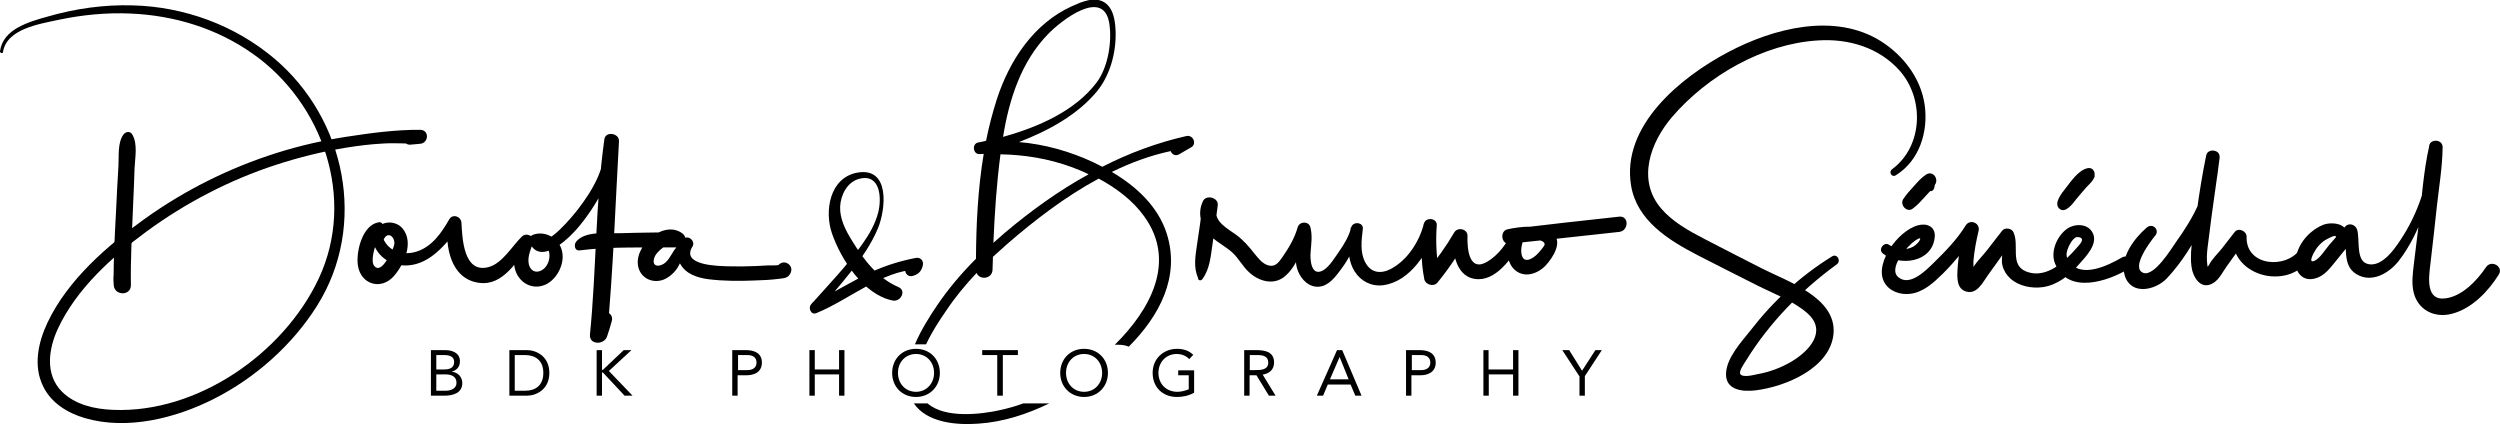 <?xml version="1.0" encoding="utf-8"?>
<!-- Generator: Adobe Illustrator 22.0.0, SVG Export Plug-In . SVG Version: 6.00 Build 0)  -->
<svg version="1.1" id="Layer_1" xmlns="http://www.w3.org/2000/svg" xmlns:xlink="http://www.w3.org/1999/xlink" x="0px" y="0px"
	 viewBox="0 0 1163.2 197.3" style="enable-background:new 0 0 1163.2 197.3;" xml:space="preserve">
<g>
	<path d="M200.5,162.9h6.5c3.5,0,7,1.3,7,5.2c0,2.5-1.4,4.1-3.7,4.8v0.1c2.7,0.2,4.8,2.4,4.8,5.2c0,4.7-4.3,5.9-8.3,5.9h-6.3V162.9z
		 M203,171.9h3.5c2.4,0,4.8-0.5,4.8-3.5c0-2.6-2.3-3.2-4.6-3.2H203V171.9z M203,181.8h4.3c2.5,0,5.1-1,5.1-3.7c0-3-2.5-3.9-5.1-3.9
		H203V181.8z"/>
	<path d="M237,162.9h8.2c4.2,0,10.4,2.8,10.4,10.6c0,7.8-6.2,10.6-10.4,10.6H237V162.9z M239.5,181.8h4.8c4.9,0,8.5-2.5,8.5-8.3
		c0-5.8-3.7-8.3-8.5-8.3h-4.8V181.8z"/>
	<path d="M277.6,162.9h2.5v9.2h0.4l9.7-9.2h3.6l-10.5,9.7l11,11.5h-3.7l-10.1-10.8h-0.4v10.8h-2.5V162.9z"/>
	<path d="M340.8,162.9h6.3c3.9,0,7.4,1.4,7.4,5.8c0,4.7-4,5.9-7,5.9h-4.3v9.5h-2.5V162.9z M343.4,172.2h4.3c2.5,0,4.3-1.1,4.3-3.5
		s-1.7-3.5-4.3-3.5h-4.3V172.2z"/>
	<path d="M376.6,162.9h2.5v9h11.3v-9h2.5v21.2h-2.5v-9.9h-11.3v9.9h-2.5V162.9z"/>
	<path d="M415.1,173.5c0-6.4,4.6-11.2,11.1-11.2c6.4,0,11.1,4.7,11.1,11.2c0,6.4-4.7,11.2-11.1,11.2
		C419.7,184.7,415.1,179.9,415.1,173.5z M434.6,173.5c0-4.9-3.4-8.8-8.4-8.8c-5,0-8.4,3.9-8.4,8.8s3.4,8.8,8.4,8.8
		C431.1,182.3,434.6,178.4,434.6,173.5z"/>
	<path d="M473.6,165.2h-7v18.9H464v-18.9h-7v-2.3h16.6V165.2z"/>
	<path d="M493.3,173.5c0-6.4,4.6-11.2,11.1-11.2c6.4,0,11.1,4.7,11.1,11.2c0,6.4-4.7,11.2-11.1,11.2
		C498,184.7,493.3,179.9,493.3,173.5z M512.8,173.5c0-4.9-3.4-8.8-8.4-8.8c-5,0-8.4,3.9-8.4,8.8s3.4,8.8,8.4,8.8
		C509.4,182.3,512.8,178.4,512.8,173.5z"/>
	<path d="M555.6,182.7c-2.4,1.4-5.2,2-8,2c-6.6,0-11.3-4.5-11.3-11.2c0-6.7,5.1-11.2,11.4-11.2c2.8,0,5.5,0.8,7.5,2.8l-1.9,2
		c-1.4-1.6-3.6-2.4-5.8-2.4c-4.9,0-8.5,3.7-8.5,8.8c0,5.1,3.6,8.8,8.8,8.8c1.7,0,3.7-0.5,5.3-1.2v-6.5h-4.9v-2.3h7.4V182.7z"/>
	<path d="M578.9,162.9h5.4c4.1,0,8.5,0.6,8.5,5.8c0,3.1-2,5.1-5.3,5.6l6,9.8h-3.1l-5.8-9.5h-3.2v9.5h-2.5V162.9z M581.4,172.2h2.3
		c2.8,0,6.4,0,6.4-3.5c0-3.1-2.7-3.5-5.1-3.5h-3.5V172.2z"/>
	<path d="M622.1,162.9h2.4l9,21.2h-2.9l-2.2-5.2h-10.6l-2.2,5.2h-2.9L622.1,162.9z M623.3,166.1L623.3,166.1l-4.5,10.4h8.7
		L623.3,166.1z"/>
	<path d="M654.3,162.9h6.3c3.9,0,7.4,1.4,7.4,5.8c0,4.7-4,5.9-7,5.9h-4.3v9.5h-2.5V162.9z M656.9,172.2h4.3c2.5,0,4.3-1.1,4.3-3.5
		s-1.7-3.5-4.3-3.5h-4.3V172.2z"/>
	<path d="M690.1,162.9h2.5v9H704v-9h2.5v21.2H704v-9.9h-11.3v9.9h-2.5V162.9z"/>
	<path d="M734.8,175l-7.9-12.1h3.2l6,9.6l6.2-9.6h3l-7.9,12.1v9.1h-2.5V175z"/>
</g>
<g>
	<path d="M57.5,62.5c-2.9,3.9-2.1,10.2-2.4,14.9c-0.4,6.2-0.7,12.4-1,18.6c-0.6,12.2-1.4,24.4-1.2,36.6c2.5-0.7,4.9-1.3,7.4-2
		c-1.1-2.2-0.9-4.6-2.1-6.7c-0.7-1.2-2.5-1.5-3.4-0.4c-2.4,2.7-2.1,5.7-1.9,9.1c0.3,5.1,8.1,5.2,8,0c-0.2-12.2,0.5-24.4,1-36.6
		c0.3-5.9,0.5-11.8,0.7-17.6c0.2-4.9,1.6-11.5-1.1-15.9C60.5,60.9,58.6,61.2,57.5,62.5L57.5,62.5z"/>
</g>
<g>
	<path d="M1.4,24.2c1.7-10.9,17.3-13.1,26-15c10.9-2.3,22.2-3.4,33.4-2.9c20.4,0.9,40.1,6.9,56.8,18.7c32.7,23,48.1,67.5,30.7,104.6
		c-16.4,34.9-56.5,62.7-95.6,61.1c-8.4-0.3-17.7-2.3-23.9-8.5c-8-8-6.2-20-1.8-29.4c8.6-18.4,25.1-33.3,41.2-45.1
		c18.3-13.4,38.7-24,60.2-31c10.7-3.5,21.6-6.2,32.7-8c5.6-0.9,11.2-1.6,16.8-1.9c5.9-0.4,11.7,0.1,17.6,0.1c0-2.2,0-4.3,0-6.5
		c-1.5,0.1-3,0.3-4.5,0.4c-4.1,0.4-4.2,6.9,0,6.5c1.5-0.1,3-0.3,4.5-0.4c4.1-0.4,4.3-6.5,0-6.5c-11.2-0.1-23.1,1.5-34.1,3.2
		c-11.1,1.7-22.1,4.2-32.8,7.6c-21.8,6.9-42.5,17.2-61.1,30.5c-17.6,12.6-35.9,28.4-45.4,48.4c-4.3,9.1-6.7,20-2.1,29.5
		c3.7,7.8,11.3,12.5,19.4,14.9c19.7,5.8,42.3,0.1,60.1-8.9c19.2-9.7,36.5-25,48-43.3c23.6-37.5,13.4-87-19.9-115.1
		C109.2,11.7,85.7,3.1,61.7,2.5C48.4,2.1,35,4,22.2,7.7C13.7,10.1,1.4,13.4,0,23.8C-0.1,24.7,1.3,25.1,1.4,24.2L1.4,24.2z"/>
</g>
<g>
	<path d="M176.4,103.4c-7.7,1-10.8,13.5-9.9,20c1.3,9,10.9,11.9,16.9,4.9c4.7-5.5,9.2-15.4,4-21.9c-4.1-5.1-13.9-3.2-12.7,4.2
		c0.3,1.9,3.2,2.1,4,0.5c1.6-3.1,4.5-1.5,4.8,1.6c0.1,1.7-0.9,3.5-1.6,4.9c-1,2-4.9,9.8-7.8,6.1c-1.7-2.2,0.1-8.2,0.9-10.3
		c1.1-2.8,3.2-5.1,3.3-8.2C178.4,104.4,177.4,103.2,176.4,103.4L176.4,103.4z"/>
</g>
<g>
	<path d="M173,108.6c0.1,9.1,7.7,15.4,16.7,14.9c10.7-0.7,17.7-10,23.9-17.6c-1.7-0.7-3.5-1.4-5.2-2.2c-1.4,10.8,1.2,26.1,14.5,27.9
		c11.6,1.5,17.1-10.5,24.2-17.2c-1.6-1.2-3.2-2.5-4.8-3.7c-2.8,6.1-5.2,13.6-0.1,19.3c3.9,4.3,10.1,4.4,14.4,0.6
		c4.2-3.7,6.6-10.3,4.3-15.6c-2.1-4.9-7.8-7.6-12.8-5.8c-1.7,0.6-2.4,2.3-1.6,3.9c5.3,11.1,19.3-3.2,23.2-8.1
		c4.8-5.9,8.9-12.3,12.1-19.2c2.9-6.3,5.8-13.1,6.2-20.1c0.2-3.8-6.3-4.8-6.8-0.9c-4.2,30.1-3.7,60.7-6.7,90.8
		c-0.5,4.9,6.4,5,7.9,1.1c0.9-2.5,1.6-5,2.3-7.5c0.9-3.6-4.1-5.8-6-2.5c-1.3,2.3-2.6,4.5-3.7,6.9c2.5,0.7,5,1.4,7.5,2
		c2.8-29.9,3.8-60,5.5-89.9c-2.3,0-4.6,0-6.9,0c1.3,11.8-5.3,22.7-12.2,31.7c-1.6,2.1-15,18.8-17.8,13c-0.5,1.3-1.1,2.6-1.6,3.9
		c7.4-2.7,7.9,8.2,2.8,11.3c-3.3,2-6.1,0-6.4-3.6c-0.3-3,1.1-6.2,2.1-9c1.1-3-3-5-5.1-3c-4.6,4.4-9.2,12.7-15.7,14.3
		c-11.6,3-12.1-13.6-12.5-20.7c-0.2-2.9-4.1-4.3-5.7-1.5c-3.6,6.3-8.1,12.8-15.3,15c-7.6,2.3-14.9-1-16.3-9.2
		C176.8,105.6,172.9,106.2,173,108.6L173,108.6z"/>
</g>
<g>
	<path d="M269.6,116.5c15.2-1.9,30.8-1.2,46.1-1.4c3.7-0.1,4.4-4.5,1.8-6.5c-8.9-6.7-23.6,6.5-20.3,16.4c1.6,4.8,6.7,6.8,11.3,5.2
		c2.4-0.9,4.6-2.7,6.1-4.7c2.2-2.8,3.2-7.8,6.4-9.7c-1.1-1.4-2.2-2.9-3.3-4.3c-3,3-3.3,7.4-1.3,11.1c2.6,4.9,8,6.6,13.1,7.3
		c7.1,0.9,14.5,0.9,21.7,0.6c3.8-0.1,7.7-0.3,11.5-0.8c2.3-0.3,4-0.3,5.1-2.6c1-2,0.1-4-1.9-4.8c-1-0.4-2.1-0.2-3,0.4
		c-1.3,0.9-1.8,2.4-1,3.9c0,0.1,0.1,0.1,0.1,0.2c0.9,1.8,3.7,1.7,4.7,0c0-0.1,0.1-0.1,0.1-0.2c-1.1,0.4-2.1,0.9-3.2,1.3
		c0.1,0,0.3,0.1,0.4,0.1c-0.7-0.7-1.4-1.4-2.1-2.1c0,0.1,0.1,0.2,0.1,0.4c0.3-1.1,0.6-2.1,0.8-3.2c-0.8,0.6-4.6,0.3-5.7,0.4
		c-1.9,0.1-3.8,0.2-5.7,0.3c-4.2,0.2-8.3,0.2-12.5,0.1c-4.4-0.1-22.3-0.3-16.7-9.2c1.6-2.6-2.3-5.8-4.3-3.3c-1.4,1.7-2.9,3.2-4.2,5
		c-1.6,2.4-3.1,5.9-6,6.9c-4.3,1.5-4.3-2.7-2.2-5.3c1.8-2.2,5.8-5.6,8.6-3.5c0.6-2.2,1.2-4.3,1.8-6.5c-9,0.2-18,0.2-27,0.5
		c-6,0.2-16.5-1.3-20.8,3.9C266.9,113.9,267.4,116.8,269.6,116.5L269.6,116.5z"/>
</g>
<g>
	<path d="M418.1,133.6c-9.8-4.2-16.1-12.6-21.6-21.5c-3-4.8-5.8-10.2-5.6-15.9c0.2-5.4,3.3-11.6,8.9-13c9.9-2.6,10.5,9.1,8.8,15.7
		c-1.4,5.4-4.2,10.2-7.4,14.7c-7,9.9-15.7,18.9-23.8,28c-1.5,1.6-0.1,5.1,2.4,4.1c15.3-6.2,30.1-19.6,47.1-20.4
		c-0.9-1.1-1.7-2.2-2.6-3.4c-0.4,0.4-0.8,0.7-1.2,1.1c-3.4,1.1-2,6.3,1.5,5.4c2.7-0.7,4.3-2.3,4.8-5.1c0.4-2.1-1.2-3.7-3.3-3.3
		c-8.7,1.7-16.4,4.3-24.3,8.3c-8.1,4.2-15.8,8.9-24.1,12.7c1,1.3,2,2.6,3,3.9c9.6-12.2,21.8-24.3,27.8-38.7
		c3.6-8.7,5.8-28.5-9.5-25.9c-13,2.3-15.5,17.9-11.9,28.3c4.2,12.1,14.6,28.4,28.1,31.2C419,140.7,421.9,135.3,418.1,133.6
		L418.1,133.6z"/>
</g>
<g>
	<path d="M476.1,187.7c-3.5,1.3-7.1,2.3-10.7,3.1c-9,2-25.7,4-33.8-3.1h-6.4c6.1,9,19.9,10.2,30.2,9.4c11.5-0.8,22.5-4.4,32.8-9.4
		H476.1z"/>
	<path d="M552,63.3c-13.7,3.1-26.8,8-39.1,14.3c-1.4-0.7-2.8-1.4-4.2-2.1c-10.9-5.1-22.7-8.4-34.6-9.4c13.8-5.3,27.3-12.7,36.3-23.6
		c6.7-8.2,9.5-20.1,8.5-30.6c-0.4-3.9-1.4-8.4-4.9-10.7c-4.7-3.1-10.8-0.3-15.3,1.7c-17.8,8.1-29,25.2-34.9,43.3
		c-2,6.3-3.7,12.7-5,19.3c-1.2,0.3-2.5,0.6-3.7,0.8c-3,0.6-2.4,5.6,0.7,5.4c0.6,0,1.3-0.1,1.9-0.1c-2.7,16.1-3.5,32.8-3.6,48.8
		c-6.7,6.7-12.8,13.9-18.1,21.7c-3.5,5.2-7.5,11.5-10.3,18.1h5.2c2.7-5.8,6.3-11.3,9.3-15.6c4.2-6.3,9-12.1,14.2-17.6
		c1.3,3.4,7.2,2.9,7.4-1.4c0.1-2,0.1-4.1,0.2-6.1c2.1-1.9,4.2-3.8,6.3-5.7c12.9-11.2,27.3-22.3,42.9-30.7
		c8.2,4.4,15.9,10.2,21.2,17.6c15.2,21.1,2.7,43.5-13.7,59.7h1.5c1.9,0,3.6,0.3,5,0.9c14.2-14.3,24-32.4,17.7-52.5
		c-4-12.7-14.2-22.1-25.6-28.8c8.8-4.3,18-7.7,27.4-9.7c0.5,1.5,2.2,2.5,3.9,1.5l5.7-3.3C557,66.9,555.1,62.6,552,63.3z M487.7,15.8
		c6-6.2,25.6-21.6,28.4-5.1c1.4,8.6-0.5,20.5-5.8,27.6c-10.1,13.4-27.2,20.8-43.6,25.4C469.5,46.3,475.1,28.7,487.7,15.8z
		 M467.3,108.5c-1.7,1.5-3.4,3-5.1,4.5c0.6-13.8,1.5-27.6,3.3-41.2c11.2,0.2,22.3,2,33,5.9c2.7,1,5.4,2.1,8,3.4
		C492.6,88.7,479.5,98.2,467.3,108.5z"/>
</g>
<g>
	<path d="M559.5,129.8c3.5-4.9,3.8-10.6,4.7-16.5c0.8-5.9,1.7-11.8,2.4-17.8c0.4-3.6-5.4-5.1-6.9-1.9c-3,6.4-0.5,12.8,4.7,17.2
		c2.9,2.5,6.3,4.2,9.1,6.8c2.9,2.7,4.7,6.4,7.7,9.1c4.4,4.1,11.1,6.1,16.2,2.2c6.1-4.7,8.7-14.1,11.7-20.8c-1.9-0.2-3.7-0.5-5.6-0.7
		c1,6.4-2.1,12.7,0.5,18.9c1.6,3.9,5.1,7.4,9.6,7.1c4.7-0.3,7.9-4.8,10.5-8.3c4-5.3,6.5-11.3,9.4-17.2c-1.7-0.7-3.4-1.4-5-2.1
		c-1.1,6.8-2.1,14.3,1.8,20.5c2.9,4.6,7.9,7.1,13.3,6.4c12.7-1.7,21.4-15.9,24.7-27c-2-0.5-4-1.1-5.9-1.6
		c-1.3,8.7-1.4,17.1,0.3,25.8c0.5,2.6,4.4,3.7,6.1,1.6c5.2-6.3,9.6-12.9,13.5-20c-2.1-0.6-4.2-1.1-6.2-1.7
		c-0.4,7.9,1.4,20,11.8,20.1c9.4,0.1,16.7-11.7,20.9-18.8c-1.9-0.8-3.8-1.6-5.7-2.4c-1.7,5.1-2.9,12.1,1.2,16.4
		c4.5,4.6,11,2.5,14.9-1.6c3.2-3.5,8.1-10.8,3.4-15c-4.9-4.4-15.4-3.1-21.2-1.8c-3.7,0.8-2.9,7.1,0.9,6.7
		c17.1-1.8,34.1-3.6,51.1-5.5c4.5-0.5,4.6-7.6,0-7.1c-17.1,1.8-34.1,3.8-51.1,5.8c0.3,2.2,0.6,4.5,0.9,6.7c3.5-1.4,6.8-2.1,10.6-1.8
		c1.2,0.1,4.8,0.2,4.9,2.2c0,0.8-2.8,3.9-3.1,4.2c-2.4,2.6-6.9,5.2-7.7,0.1c-0.4-2.4,0.4-5.2,1.2-7.5c1-3.3-4.3-5.7-5.7-2.4
		c-2.3,5.3-6.3,10.6-11.3,13.6c-8.6,5.2-9.5-6-9.3-11.8c0.2-3.4-4.6-4.5-6.2-1.7c-3.8,6.5-8.1,12.5-12.9,18.2c2,0.5,4.1,1.1,6.1,1.6
		c-1.4-7.6-1.9-15.3-1.3-23.1c0.3-3.5-5.2-4.1-6-0.8c-2.1,8.3-7.6,16.9-15.3,21c-4.8,2.5-9.4,1.9-12-3.1c-2.5-4.7-1.7-10.4-1.1-15.5
		c0.4-3.1-4.6-3.7-5.4-0.7c-1.1,4.2-3.1,7.5-5.5,11c-2,2.8-4.5,7.2-7.6,9c-5.6,3.1-6.1-5.1-5.8-8.5c0.3-4,0.9-7.6-0.1-11.6
		c-0.8-2.9-5-2.8-5.9,0c-1.4,5-4.1,9.6-7.1,13.9c-1.6,2.3-3.3,4.8-6.5,3.9c-2.9-0.8-4.8-3.4-6.6-5.6c-2.6-3.3-5.1-6.2-8.5-8.7
		c-3.3-2.4-11.2-6.6-8.7-11.9c-2.3-0.6-4.6-1.3-6.9-1.9c-0.7,6.1-1.6,12.1-2.5,18.1c-0.8,5.6-1.8,10.6,0.4,15.8
		C557.4,130.6,558.8,130.8,559.5,129.8L559.5,129.8z"/>
</g>
<g>
	<path d="M882,81.6c11.1-6.8,15.3-20.4,13.5-32.9c-1.8-12.3-9.9-22.9-20.3-29.5c-21.6-13.6-50.3-6-71.2,5.1
		c-21.8,11.5-49.7,34.1-45.1,62c2.7,16.3,17.4,25.4,30.9,32.4c9.2,4.7,18.4,9.4,27.6,14c7.7,3.9,17.1,7.3,23.6,13.1
		c9.3,8.3,0.8,17.5-7.4,22.4c-4.9,2.9-10.3,4.9-15.9,5.9c-1.6,0.3-6.8,1.8-8-0.1c-0.8-1.3,2.2-5.4,2.8-6.4
		c10.8-17.5,25.5-32.5,42.1-44.6c2.2-1.6,0.2-5.2-2.2-3.7c-14.7,9.1-27.3,20.7-37.9,34.4c-4.2,5.3-11,12.6-11.4,19.8
		c-0.5,8.1,7.8,8.9,13.9,8.1c13.7-1.7,34.6-10.3,36.1-26.3c1.5-16.9-21.6-24.4-33.3-30.4c-9-4.6-18.1-9.2-27.1-13.9
		c-7.1-3.7-14.5-7.8-19.8-14c-11.4-13.3-5-30.8,5.1-42.6c16.5-19.2,42.4-34.1,68-35.6c14.1-0.9,28.3,3.3,37.9,14.1
		c11.5,13,10.9,35.1-3.5,45.8C878.6,79.9,880.1,82.7,882,81.6L882,81.6z"/>
</g>
<g>
	<path d="M876,117.9c7.8,6.3,23.2,4.3,24.2-7.7c0.4-4.7-3.6-6.5-7.7-5.4c-5.2,1.4-10.1,6.2-13,10.6c-2.9,4.4-5.5,10.9-2.8,15.9
		c2.3,4.3,7.6,6,12.1,5.4c6.1-0.7,10.9-5.2,15.1-9.3c5.9-5.8,10.7-12.3,16.1-18.5c-1.8-1.1-3.6-2.1-5.5-3.2
		c-2,6.4-3.3,12.9-3.7,19.6c-0.2,3.8-0.5,9.2,4.2,10.4c4.9,1.3,7.6-4.4,9.9-7.6c4-5.6,8.1-11.2,12-16.8c-1.9,0-3.8,0-5.7,0
		c1.8,3.7-0.5,8.3,0.5,12.2c0.6,2.4,1.9,4.5,3.7,6.1c4,3.6,9.9,4.7,15.1,4c6.8-1,12.4-5.5,16.8-10.6c3.2-3.6,9.3-9.7,6.2-15
		c-2.4-4.1-8.3-4-11.8-1.5c-4.7,3.4-7.8,10.7-5.5,16.2c6,14.5,24.6,8.2,34.2,2.4c3.4-2,0.3-7.3-3.1-5.3c-6.2,3.6-19.2,10.2-24.8,1.6
		c-1.1-1.7-1.2-3.2-0.6-5.1c0.5-1.6,2.7-6.3,4.9-6c4.3,0.4,0.2,4.1-0.7,5.2c-1.3,1.5-2.7,3-4.2,4.4c-5,4.9-12,9.3-19.2,6.4
		c-7.7-3.1-3-12.2-5.9-18.3c-0.8-1.8-3.9-2.3-5.2-0.7c-2.3,3-4.6,5.9-6.9,8.9c-2.1,2.8-6.1,6.5-7.4,9.8c-1.5,0.9-1.6,1.7-0.2,2.3
		c1.1,1.4,1.4,1,0.9-1.1c0.5-1.7,0.1-3.9,0.2-5.7c0.4-4.8,1.3-9.4,2.4-14.1c0.9-3.6-4-5.7-6-2.5c-4,6.5-9.4,12-14.8,17.3
		c-3.5,3.4-11.1,11.3-16.5,6.8c-5.1-4.2,4.3-14.7,7.7-17c4.5-3.1,1.9,1.2-0.7,2.7c-3.7,2.1-8,1.4-11.4-0.8
		C876.7,112.3,873.7,116,876,117.9L876,117.9z"/>
</g>
<g>
	<path d="M998.8,105.9c-5.8,5-12.7,14.1-10.2,22.3c2.9,9.4,14.3,6.9,19.6,1.3c7-7.4,12.9-17,17.3-26.2c4.7-9.9,6.1-19.4,7.2-30.2
		c0.4-3.5-5.5-4.3-6.2-0.8c-1.8,8.7-3.2,17.5-4.4,26.3c-1.1,8-3.4,17-2.5,25c0.5,4.9,4.1,11.6,10,8.2c2.9-1.6,4.7-5.5,6.6-8.1
		c2.9-4,5.7-8,8.6-11.9c-2-0.5-4-1.1-6-1.6c-0.6,19.3,27.8,25.4,36.5,8.8c1.8-3.4-2.9-6-5.1-3c-6.7,9.4-25.3,7.8-24.9-5.8
		c0.1-2.6-3.7-4.5-5.5-2.3c-2,2.6-4,5.1-6,7.7c-1.9,2.4-4.7,5-6,7.7c-0.4,0.5-0.8,1-1.2,1.5c0.9,0.5,1.1,0.2,0.5-0.9
		c-0.2-1.5-0.3-2.8-0.3-4.4c0.1-2.9,0.5-5.8,0.9-8.7c1.5-12.6,3.5-25.2,5.1-37.8c-2.1,0.3-4.1,0.6-6.2,0.8
		c2.3,13.3-6.6,28.3-14,38.6c-2.1,3-10.4,16.7-15.5,14.5c-5.8-2.5,3.7-14.9,5.7-17.3C1005,107,1001.6,103.5,998.8,105.9L998.8,105.9
		z"/>
</g>
<g>
	<path d="M1091.3,110.7c2.6-6.7-6.4-7.8-10.6-6c-6.3,2.7-11.4,8.6-12.5,15.4c-1,6.3,3.2,11.6,9.8,9.2c3.7-1.3,6-4.4,8.4-7.3
		c3.2-4,6.4-7.9,9.6-11.9c-1.8-0.5-3.6-1-5.5-1.4c2,6.3-0.9,14.6,5.8,18.8c7.1,4.4,15.2-0.3,19.7-6c5.5-7,9.4-15.5,12.4-23.9
		c3.2-9.2,4.4-19.1,8-28.1c-2-0.6-4-1.1-6.1-1.7c-2.7,11.8-3.5,24.4-4.9,36.4c-0.8,6.3-1.5,12.5-2.3,18.8c-0.5,4.3-1.1,8.7-0.1,13
		c2,8.3,9.8,12.1,17.8,10c9.3-2.4,16.9-10.4,21.8-18.2c2.4-3.8-3.5-7.1-5.9-3.5c-4.1,6.1-10.9,13.4-18.7,14.5
		c-9.6,1.4-7.9-9.9-7.2-15.9c1-8.9,2.1-17.8,3-26.7c1-9.1,2.6-18.5,2.7-27.7c0-4.1-6.5-4-6.3,0c0.7,13.4-4.5,28.9-11.5,40.3
		c-3.1,5-10,16.3-17.4,13.9c-5.3-1.7-3.2-11.6-4.6-15.9c-0.7-2.2-3.7-3.4-5.5-1.4c-2.5,2.8-5,5.7-7.5,8.6c-1.8,2.1-4.2,6.1-6.7,7.3
		c-3.5,1.6-0.4-3.9,0.6-5.4c1-1.5,2.3-2.8,3.8-3.9c0.6-0.4,5.5-3.2,5.4-1.9C1086.8,112.8,1090.5,112.9,1091.3,110.7L1091.3,110.7z"
		/>
</g>
<g>
	<path d="M899.9,87.6c0,0.1,0.5-1.8,0.2-1.4c2.3-2.6-0.6-7.1-3.9-5c-2.2,1.4-4,3.5-5.7,5.4c-1.8,2-3.6,3.9-5,6.1
		c-1.6,2.6,1.7,6.4,4.4,4.4c2.2-1.6,3.9-3.5,5.7-5.5c1.7-1.9,3.8-3.9,5-6.2c-1.7,0.2-3.4,0.4-5,0.6c0.1,0.1,0.5,1.3,0.5,1.4
		C896.8,89.3,899.3,89.6,899.9,87.6L899.9,87.6z"/>
</g>
<g>
	<path d="M972,85.1c0.8-0.6,1.3-1.2,1.9-2c1.7-2.2,0.2-5.6-2.8-4.8c-4.1,1-7.6,6.2-10.1,9.4c-1.5,1.9-5.7,6.9-2.8,9.4
		c2.8,2.5,6.4-2.6,7.8-4.4c1.5-1.8,3.1-3.7,4.7-5.5c1.6-1.7,3.3-3.1,4-5.4c-1.9-0.3-3.8-0.5-5.7-0.8c0.1,1,0,1.9,0.4,2.9
		C969.6,85,971,85.9,972,85.1L972,85.1z"/>
</g>
</svg>
